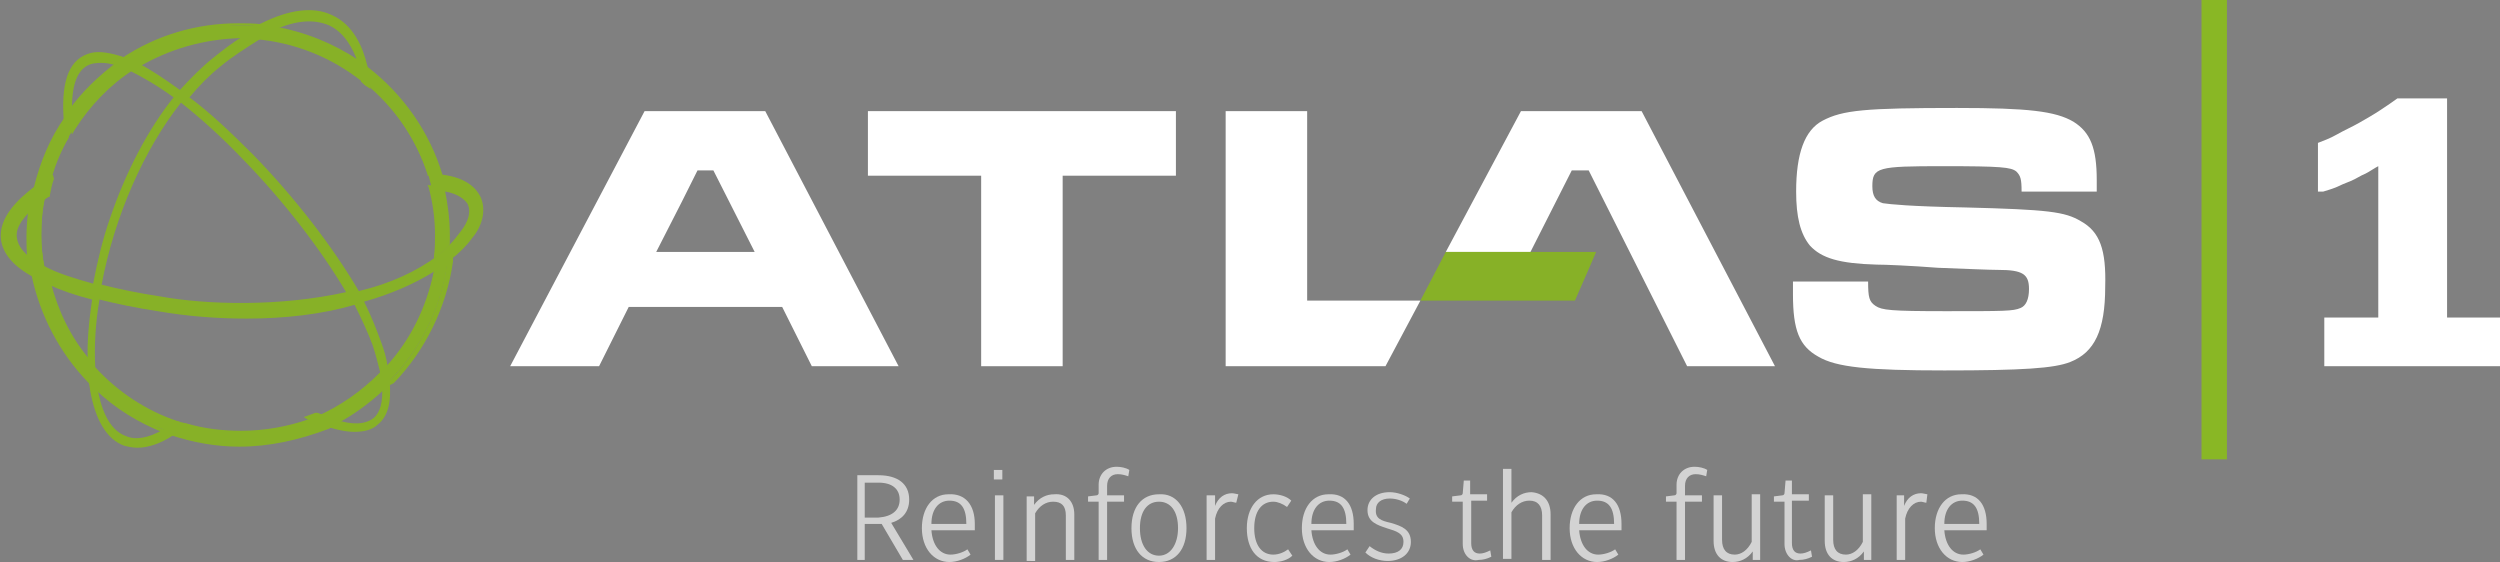 <?xml version="1.0" encoding="utf-8"?>
<!-- Generator: Adobe Illustrator 22.0.0, SVG Export Plug-In . SVG Version: 6.00 Build 0)  -->
<svg version="1.1" id="katman_1" xmlns="http://www.w3.org/2000/svg" xmlns:xlink="http://www.w3.org/1999/xlink" x="0px" y="0px"
	 viewBox="0 0 236.2 53.1" style="enable-background:new 0 0 236.2 53.1;" xml:space="preserve">
<rect x="0" y="0" width="236.2" height="53.1" fill="#808080" stroke="none"/>
<style type="text/css">
	.st0{fill:#FFFFFF;}
	.st1{fill:#1D1D1B;}
	.st2{fill:#87B127;}
	.st3{fill:#89B725;}
	.st4{fill:#D3D3D3;}
</style>
<polygon class="st0" points="82,16.6 92.7,16.6 92.7,34.6 100.4,34.6 100.4,16.6 111.1,16.6 111.1,10.5 82,10.5 "/>
<polygon class="st0" points="123.5,28.4 123.5,10.5 115.8,10.5 115.8,34.6 130.9,34.6 134.2,28.4 "/>
<polygon class="st0" points="143.7,10.5 136.6,23.8 144.6,23.8 148.5,16.1 148.6,16.1 150.1,16.1 150.1,16.1 159.4,34.6 167.7,34.6 
	155.1,10.5 "/>
<path class="st0" d="M196.6,20.9c-1.5-0.9-3.1-1.1-10.9-1.3c-5.3-0.1-7.1-0.3-7.8-0.4c-0.7-0.2-1-0.7-1-1.6c0-1.8,0.5-1.9,6.7-1.9
	c5.5,0,6.4,0.1,6.9,0.5c0.4,0.4,0.5,0.7,0.5,1.9h7.1c0-0.5,0-1,0-1.1c0-3-0.6-4.5-2.2-5.5c-1.7-1-4.3-1.3-11-1.3
	c-8.7,0-10.8,0.2-12.7,1.2c-1.7,0.9-2.5,3.1-2.5,6.7c0,2.4,0.4,4,1.3,5.1c1.1,1.2,2.8,1.7,6.3,1.8c0.8,0,3.2,0.1,5.8,0.3
	c2.6,0.1,4.9,0.2,5.7,0.2c2.3,0,2.9,0.4,2.9,1.8c0,1-0.3,1.6-0.8,1.8c-0.7,0.3-1.5,0.3-7.1,0.3c-5.2,0-6-0.1-6.6-0.5
	c-0.6-0.4-0.7-0.8-0.7-2.3h-7.1v1.2c0,3.4,0.6,4.9,2.4,5.9c1.7,1,4.7,1.3,11.9,1.3c7.4,0,10.4-0.2,11.9-0.8c2.3-0.9,3.3-3,3.3-7.1
	C199,23.6,198.4,21.9,196.6,20.9z"/>
<polygon class="st1" points="134.2,28.4 134.2,28.4 134.2,28.4 134.2,28.4 "/>
<polygon class="st1" points="136.6,23.8 136.6,23.8 134.2,28.4 134.2,28.4 "/>
<polygon class="st2" points="144.7,23.8 144.6,23.8 136.6,23.8 134.2,28.4 142.3,28.4 142.9,28.4 148.8,28.4 150.2,25.2 150.8,23.8 
	"/>
<path class="st0" d="M72.3,10.5H60.9L48.2,34.6h8.4l2.8-5.6h14.5l2.8,5.6h8.2L72.3,10.5z M65.9,16.1L65.9,16.1h1.5l3.9,7.7H62
	l2.4-4.7L65.9,16.1z"/>
<path class="st0" d="M224.7,30V15.7c-0.4,0.2-0.8,0.5-1.2,0.7c-0.5,0.2-0.9,0.5-1.4,0.7c-0.5,0.2-1,0.4-1.4,0.6
	c-0.5,0.2-0.9,0.3-1.2,0.4H219v-4.6c0.5-0.2,1.1-0.4,1.8-0.8c0.7-0.4,1.4-0.7,2.1-1.1c0.7-0.4,1.4-0.8,2-1.2
	c0.6-0.4,1.2-0.8,1.6-1.1h4.7V30h5v4.6h-16.6V30H224.7z"/>
<g>
	<rect x="208" class="st3" width="2.4" height="43.4"/>
</g>
<g>
	<g>
		<path class="st2" d="M42,17.8c-0.2,0-0.4-0.1-0.6-0.1c-0.2,0-0.4-0.1-0.6-0.1c0.4,1.5,0.6,3,0.6,4.6c0,0.7,0,1.4-0.1,2
			c0.2-0.2,0.4-0.3,0.6-0.5c0.2-0.2,0.4-0.4,0.6-0.6c0-0.3,0-0.6,0-0.9C42.5,20.7,42.3,19.2,42,17.8z"/>
		<path class="st2" d="M41,24.5l0-0.3c0.1-0.7,0.1-1.3,0.1-2c0-1.5-0.2-3-0.6-4.5l-0.1-0.2l0.2,0c0.2,0,0.4,0,0.6,0.1
			c0.2,0,0.4,0.1,0.6,0.1l0.1,0l0,0.1c0.3,1.5,0.5,2.9,0.5,4.4c0,0.3,0,0.6,0,0.9l0,0.1l0,0c-0.2,0.2-0.4,0.4-0.6,0.6
			c-0.2,0.2-0.4,0.4-0.6,0.5L41,24.5z M41,17.8c0.3,1.4,0.5,2.9,0.5,4.4c0,0.5,0,1.1-0.1,1.7c0.1-0.1,0.2-0.2,0.4-0.3
			c0.2-0.2,0.4-0.4,0.6-0.5c0-0.3,0-0.6,0-0.8c0-1.4-0.2-2.8-0.5-4.3c-0.2,0-0.3-0.1-0.5-0.1C41.2,17.8,41.1,17.8,41,17.8z"/>
	</g>
	<g>
		<path class="st2" d="M4.8,16.8c0.4-1.3,0.9-2.6,1.6-3.8c-0.1-0.3-0.1-0.6-0.1-1c0-0.3-0.1-0.6-0.1-0.9c-1.3,2-2.3,4.2-2.9,6.6
			c0.3-0.2,0.5-0.3,0.7-0.5C4.3,17.1,4.6,16.9,4.8,16.8z"/>
		<path class="st2" d="M3.1,18.1l0.1-0.4c0.6-2.4,1.5-4.6,2.9-6.6l0.2-0.4l0,0.4c0,0.3,0.1,0.6,0.1,0.9c0,0.3,0.1,0.6,0.1,0.9l0,0.1
			l0,0c-0.7,1.2-1.2,2.4-1.6,3.7l0,0.1l-0.1,0c-0.2,0.1-0.5,0.3-0.7,0.4c-0.2,0.1-0.5,0.3-0.7,0.5L3.1,18.1z M6.1,11.6
			c-1.1,1.8-2,3.7-2.5,5.8c0.1-0.1,0.3-0.2,0.4-0.3c0.3-0.2,0.5-0.3,0.7-0.4C5,15.4,5.6,14.2,6.2,13c0-0.3-0.1-0.6-0.1-0.9
			C6.1,11.9,6.1,11.7,6.1,11.6z"/>
	</g>
	<g>
		<path class="st2" d="M4.2,25.3c-0.2-1-0.3-2-0.3-3.1c0-1.3,0.1-2.6,0.4-3.8c-0.2,0.2-0.5,0.3-0.7,0.5c-0.2,0.2-0.5,0.4-0.7,0.6
			c-0.1,0.9-0.2,1.8-0.2,2.7c0,0.8,0.1,1.6,0.1,2.3c0.2,0.1,0.4,0.3,0.6,0.4C3.8,25,4,25.2,4.2,25.3z"/>
		<path class="st2" d="M4.4,25.5l-0.3-0.1c-0.2-0.1-0.4-0.2-0.7-0.3c-0.2-0.1-0.5-0.3-0.7-0.4l-0.1,0l0-0.1
			c-0.1-0.8-0.1-1.6-0.1-2.3c0-0.9,0.1-1.8,0.2-2.8l0-0.1l0,0c0.2-0.2,0.4-0.4,0.7-0.6c0.2-0.2,0.5-0.3,0.7-0.5l0.3-0.2l-0.1,0.4
			c-0.3,1.2-0.4,2.5-0.4,3.7c0,1,0.1,2,0.3,3L4.4,25.5z M3.1,24.4c0.2,0.1,0.4,0.2,0.6,0.4C3.8,24.9,3.9,24.9,4,25
			c-0.1-0.9-0.2-1.9-0.2-2.8c0-1.2,0.1-2.3,0.3-3.4C4,18.8,3.9,18.9,3.8,19c-0.2,0.2-0.4,0.3-0.6,0.5c-0.1,0.9-0.2,1.8-0.2,2.7
			C2.9,22.9,3,23.7,3.1,24.4z"/>
	</g>
	<g>
		<path class="st2" d="M34.9,8.1c2.5,2.2,4.4,5.1,5.5,8.3c0.2,0,0.4,0,0.6,0c0.2,0,0.4,0,0.6,0.1c-1.2-4.1-3.7-7.6-7-10.2
			c0.1,0.3,0.1,0.6,0.2,0.9C34.9,7.7,34.9,8,34.9,8.1z"/>
		<path class="st2" d="M41.9,16.7l-0.2,0c-0.2,0-0.4-0.1-0.6-0.1c-0.2,0-0.4,0-0.6,0l-0.1,0l0-0.1c-1-3.2-2.9-6-5.4-8.2l0,0l0-0.1
			c0-0.1,0-0.5-0.1-0.9c0-0.3-0.1-0.6-0.2-0.9L34.4,6l0.3,0.3c3.4,2.6,5.9,6.2,7.1,10.2L41.9,16.7z M40.5,16.3c0.2,0,0.4,0,0.5,0
			c0.1,0,0.3,0,0.4,0c-1.2-3.8-3.5-7.1-6.6-9.6c0,0.2,0.1,0.3,0.1,0.5c0.1,0.3,0.1,0.6,0.1,0.8C37.6,10.3,39.5,13.1,40.5,16.3z"/>
	</g>
	<g>
		<path class="st2" d="M34.3,7.6c0-0.2-0.1-0.5-0.2-0.9c-0.1-0.3-0.1-0.6-0.2-0.9c-2.3-1.6-5-2.7-7.9-3.2c-0.3,0.1-0.6,0.3-0.9,0.5
			c-0.3,0.2-0.6,0.3-0.9,0.5C27.9,3.9,31.4,5.3,34.3,7.6z"/>
		<path class="st2" d="M34.5,7.9l-0.3-0.2c-2.9-2.3-6.4-3.7-10.1-4l-0.5,0L24,3.5c0.3-0.2,0.6-0.4,0.9-0.5c0.4-0.2,0.7-0.3,1-0.5
			l0,0l0,0c2.9,0.5,5.6,1.6,8,3.2l0,0l0,0c0.1,0.3,0.2,0.6,0.2,0.9c0.1,0.3,0.1,0.6,0.2,0.9L34.5,7.9z M24.6,3.5
			c3.5,0.4,6.7,1.7,9.5,3.8C34,7.1,34,6.9,34,6.8c-0.1-0.3-0.1-0.5-0.2-0.8c-2.4-1.6-5-2.7-7.8-3.2c-0.3,0.1-0.6,0.3-0.9,0.4
			C24.9,3.3,24.8,3.4,24.6,3.5z"/>
	</g>
	<g>
		<path class="st2" d="M8.9,34.8c0,0.3,0,0.6,0.1,0.9c0,0.3,0.1,0.6,0.1,0.9c0,0,0,0,0,0c1.8,1.7,4,3.1,6.4,4
			c0.2-0.1,0.4-0.2,0.6-0.4c0.2-0.1,0.4-0.3,0.6-0.4C13.7,38.9,11,37.1,8.9,34.8z"/>
		<path class="st2" d="M15.5,40.9L15.5,40.9c-2.5-1-4.6-2.3-6.5-4.1l0,0l0-0.1c0-0.3-0.1-0.6-0.1-0.9c0-0.3-0.1-0.6-0.1-1l0-0.4
			L9,34.7c2.1,2.3,4.8,4.1,7.8,5.1l0.3,0.1L16.8,40c-0.2,0.2-0.4,0.3-0.6,0.4C16,40.6,15.8,40.7,15.5,40.9L15.5,40.9z M9.2,36.6
			c1.8,1.7,3.9,3,6.3,4c0.2-0.1,0.4-0.2,0.6-0.3c0.1-0.1,0.2-0.2,0.4-0.2c-2.8-1-5.3-2.6-7.4-4.8c0,0.2,0,0.3,0,0.5
			C9.1,36,9.2,36.3,9.2,36.6z"/>
	</g>
	<g>
		<path class="st2" d="M6.9,12.2C8.3,10,10.2,8,12.4,6.6c-0.2-0.1-0.4-0.2-0.7-0.3c-0.2-0.1-0.5-0.2-0.7-0.2
			c-1.7,1.2-3.2,2.7-4.4,4.3c0,0.3,0,0.6,0.1,0.9C6.8,11.6,6.8,11.9,6.9,12.2z"/>
		<path class="st2" d="M6.8,12.7l-0.1-0.4c0-0.3-0.1-0.6-0.1-0.9c0-0.3,0-0.6-0.1-0.9l0-0.1l0,0C7.8,8.6,9.3,7.2,11,5.9l0.1,0l0.1,0
			c0.2,0.1,0.5,0.2,0.7,0.2c0.2,0.1,0.4,0.2,0.7,0.3l0.2,0.1l-0.2,0.1c-2.2,1.4-4.1,3.4-5.5,5.6L6.8,12.7z M6.9,10.4
			c0,0.3,0,0.6,0.1,0.9c0,0.2,0,0.3,0,0.5c1.4-2,3.1-3.8,5.2-5.2c-0.1-0.1-0.3-0.1-0.4-0.2c-0.2-0.1-0.4-0.1-0.6-0.2
			C9.5,7.4,8.1,8.8,6.9,10.4z"/>
	</g>
	<g>
		<path class="st2" d="M13,6.2c2.8-1.7,6.1-2.7,9.6-2.7c0.1,0,0.3,0,0.4,0C23.4,3.3,23.7,3.2,24,3c0.3-0.2,0.6-0.4,0.9-0.5
			c-0.7-0.1-1.5-0.1-2.3-0.1c-4,0-7.8,1.2-10.9,3.3c0.2,0.1,0.4,0.2,0.7,0.3C12.6,6,12.8,6.1,13,6.2z"/>
		<path class="st2" d="M13,6.4L13,6.4c-0.3-0.1-0.5-0.2-0.7-0.3c-0.2-0.1-0.4-0.2-0.7-0.3l-0.3-0.1l0.2-0.2c3.3-2.2,7.1-3.3,11-3.3
			c0.7,0,1.5,0,2.3,0.1l0.5,0.1L25,2.6c-0.3,0.1-0.6,0.3-0.9,0.5c-0.3,0.2-0.6,0.3-0.9,0.5l0,0l-0.2,0c-0.1,0-0.2,0-0.3,0
			C19.3,3.7,16,4.6,13,6.4L13,6.4z M12,5.6c0.1,0.1,0.3,0.1,0.4,0.2C12.6,5.8,12.8,5.9,13,6c2.9-1.7,6.2-2.7,9.6-2.7
			c0.1,0,0.2,0,0.3,0l0.1,0c0.3-0.2,0.6-0.4,0.9-0.5c0.2-0.1,0.3-0.2,0.5-0.3c-0.6-0.1-1.2-0.1-1.8-0.1C18.9,2.5,15.2,3.6,12,5.6z"
			/>
	</g>
	<g>
		<path class="st2" d="M8.3,34.1c-1.8-2.1-3.1-4.6-3.7-7.4c-0.2-0.1-0.5-0.2-0.7-0.3c-0.2-0.1-0.5-0.2-0.7-0.3
			c0.8,3.8,2.6,7.3,5.2,10c0-0.3-0.1-0.6-0.1-0.9C8.3,34.8,8.3,34.4,8.3,34.1z"/>
		<path class="st2" d="M8.6,36.4l-0.3-0.3c-2.7-2.8-4.5-6.3-5.3-10L3,25.8l0.3,0.2c0.2,0.1,0.4,0.2,0.7,0.3c0.2,0.1,0.4,0.2,0.7,0.3
			l0.1,0l0,0.1c0.7,2.7,1.9,5.2,3.7,7.3l0,0l0,0.1c0,0.3,0,0.6,0,1c0,0.3,0.1,0.6,0.1,0.9L8.6,36.4z M3.4,26.3
			c0.7,3.5,2.4,6.6,4.8,9.3c0-0.2,0-0.3,0-0.5c0-0.3,0-0.6,0-0.9c-1.8-2.1-3-4.7-3.7-7.3c-0.2-0.1-0.4-0.2-0.6-0.3
			C3.6,26.5,3.5,26.4,3.4,26.3z"/>
	</g>
	<g>
		<path class="st2" d="M36,35.2c-1.7,1.8-3.8,3.2-6.1,4.2c0.2,0.1,0.5,0.2,0.8,0.3c0.3,0.1,0.5,0.2,0.8,0.3c1.8-0.9,3.4-2,4.8-3.3
			c0-0.2,0-0.5-0.1-0.7C36.1,35.7,36.1,35.5,36,35.2z"/>
		<path class="st2" d="M31.5,40.2L31.5,40.2c-0.3-0.1-0.6-0.2-0.9-0.3c-0.3-0.1-0.5-0.2-0.8-0.3l-0.3-0.1l0.3-0.1
			c2.3-1,4.3-2.4,6.1-4.2l0.2-0.2l0.1,0.3c0.1,0.3,0.1,0.5,0.1,0.7c0,0.3,0.1,0.5,0.1,0.7l0,0.1l-0.1,0
			C34.9,38.1,33.3,39.3,31.5,40.2L31.5,40.2z M30.3,39.4c0.1,0.1,0.3,0.1,0.4,0.2c0.2,0.1,0.5,0.2,0.7,0.2c1.7-0.8,3.2-1.9,4.6-3.2
			c0-0.2,0-0.4-0.1-0.6c0-0.1,0-0.3-0.1-0.4C34.3,37.2,32.4,38.5,30.3,39.4z"/>
	</g>
	<g>
		<path class="st2" d="M41,25.7c-0.6,3.4-2.2,6.5-4.5,9c0.1,0.2,0.1,0.5,0.1,0.7c0,0.3,0.1,0.5,0.1,0.7c3-3,5-7,5.6-11.4
			c-0.2,0.2-0.4,0.3-0.7,0.5C41.5,25.4,41.2,25.5,41,25.7z"/>
		<path class="st2" d="M36.6,36.5l0-0.3c0-0.2-0.1-0.5-0.1-0.7c0-0.2-0.1-0.5-0.1-0.7l0-0.1l0.1-0.1c2.3-2.5,3.8-5.6,4.5-9l0-0.1
			l0.1,0c0.2-0.1,0.5-0.3,0.7-0.5c0.2-0.2,0.4-0.3,0.7-0.5l0.3-0.2l0,0.4c-0.6,4.3-2.6,8.4-5.6,11.5L36.6,36.5z M36.7,34.8
			c0,0.2,0.1,0.4,0.1,0.7c0,0.1,0,0.3,0.1,0.4c2.8-2.9,4.7-6.7,5.3-10.8c-0.1,0.1-0.2,0.2-0.4,0.3c-0.2,0.1-0.4,0.3-0.6,0.4
			C40.5,29.1,38.9,32.2,36.7,34.8z"/>
	</g>
	<g>
		<path class="st2" d="M29.1,39.7c-2,0.7-4.2,1.2-6.5,1.2c-1.8,0-3.5-0.3-5.2-0.7c-0.2,0.2-0.4,0.3-0.6,0.4
			c-0.2,0.1-0.4,0.3-0.6,0.4c2,0.7,4.2,1.1,6.4,1.1c2.9,0,5.6-0.6,8-1.7c-0.3-0.1-0.5-0.2-0.8-0.3C29.6,40,29.3,39.8,29.1,39.7z"/>
		<path class="st2" d="M22.6,42.2c-2.2,0-4.4-0.4-6.5-1.1L15.9,41l0.3-0.2c0.2-0.1,0.4-0.3,0.6-0.4c0.2-0.1,0.4-0.3,0.6-0.4l0.1,0
			l0.1,0c1.7,0.5,3.4,0.7,5.2,0.7c2.2,0,4.4-0.4,6.4-1.1l0.1,0l0.1,0c0.2,0.1,0.5,0.2,0.8,0.3c0.2,0.1,0.5,0.2,0.8,0.3l0.4,0.1
			l-0.3,0.2C28.2,41.6,25.4,42.2,22.6,42.2z M16.6,40.9c2,0.6,4,1,6.1,1c2.6,0,5.2-0.5,7.6-1.5c-0.2-0.1-0.3-0.1-0.4-0.2
			c-0.3-0.1-0.5-0.2-0.7-0.3C27,40.6,24.9,41,22.6,41c-1.7,0-3.5-0.2-5.2-0.7c-0.2,0.1-0.4,0.3-0.5,0.4
			C16.8,40.8,16.7,40.9,16.6,40.9z"/>
	</g>
</g>
<path class="st2" d="M45.4,18.6c-0.4-0.8-1.3-1.8-3.6-2.1c-0.2,0-0.4-0.1-0.6-0.1c-0.2,0-0.4,0-0.6,0l-0.2,0l0.1,0.2
	c0.1,0.4,0.2,0.8,0.3,1.2l0,0.1l0.1,0c0.2,0,0.4,0,0.6,0.1c0.2,0,0.4,0.1,0.6,0.1c1.1,0.2,1.8,0.7,2.1,1.2c0.3,0.7,0.1,1.6-0.7,2.6
	c-0.3,0.4-0.6,0.8-1,1.2c-0.2,0.2-0.4,0.4-0.6,0.6c-0.2,0.2-0.4,0.3-0.6,0.5c-1.9,1.4-4.4,2.6-7.4,3.3c-2.4-4.1-6-8.8-10-12.9
	c-2.1-2.1-4.1-4-6-5.4c0.9-1.1,1.9-2.1,2.9-2.9c1.2-1,2.5-1.8,3.6-2.5c0.3-0.2,0.6-0.3,0.9-0.5C25.4,3,25.7,2.9,26,2.8
	c2-0.9,3.7-1,5.1-0.4c1.5,0.7,2.3,2.3,2.7,3.5c0.1,0.3,0.2,0.6,0.2,0.9C34,7,34.1,7.3,34.1,7.6l0,0.1l0,0c0.2,0.2,0.4,0.4,0.6,0.5
	l0.3,0.2l0-0.4c0-0.2,0-0.5-0.1-0.9c0-0.3-0.1-0.6-0.2-0.9c-0.4-1.7-1.3-3.9-3.4-4.8c-1.7-0.8-4-0.5-6.6,0.8
	c-0.3,0.1-0.6,0.3-0.9,0.5C23.6,3,23.3,3.2,23,3.4C22,4,21.1,4.7,20.1,5.5c-1,0.8-2.1,1.9-3.1,3c-1.4-1-2.7-1.9-3.9-2.5
	c-0.2-0.1-0.4-0.2-0.7-0.3c-0.2-0.1-0.5-0.2-0.7-0.3c-1.2-0.4-2.3-0.6-3.1-0.4c-2,0.5-2.8,2.5-2.6,6c0,0.3,0.1,0.6,0.1,0.9
	c0,0.3,0.1,0.6,0.1,1l0.1,0.4l0.2-0.4c0.2-0.3,0.3-0.5,0.5-0.8l0,0l0-0.1c0-0.3-0.1-0.6-0.1-0.9c0-0.3,0-0.6-0.1-0.9
	C6.8,7.8,7.4,6.3,8.8,6c0.6-0.1,1.4-0.1,2.2,0.2c0.2,0.1,0.4,0.1,0.7,0.2c0.2,0.1,0.4,0.2,0.6,0.3c1.2,0.6,2.6,1.4,4.1,2.5
	c-2.4,3-4.5,7-6,11.4c-0.7,2-1.2,4.1-1.6,6.2c-1.8-0.5-3.4-1-4.5-1.6c-0.2-0.1-0.4-0.2-0.6-0.3c-0.2-0.1-0.4-0.3-0.6-0.4
	c-0.9-0.6-1.4-1.3-1.5-2c-0.2-1.1,0.8-2.1,1.6-2.9c0.2-0.2,0.4-0.4,0.7-0.5c0.2-0.2,0.4-0.3,0.7-0.5l0.1,0l0-0.1
	c0.1-0.5,0.2-1.1,0.4-1.6L5,16.5l-0.3,0.2c-0.2,0.1-0.5,0.3-0.7,0.4c-0.2,0.1-0.5,0.3-0.7,0.5c-1.6,1.2-3.5,3-3.2,5.1
	c0.2,1.3,1.2,2.5,3.1,3.5c0.2,0.1,0.4,0.2,0.7,0.4c0.2,0.1,0.4,0.2,0.7,0.3c1.1,0.5,2.5,1,4.1,1.4c-0.3,2.1-0.5,4.1-0.4,5.9
	c0,0.3,0,0.7,0,1c0,0.3,0.1,0.6,0.1,0.9c0,0.2,0.1,0.5,0.1,0.7c0.5,2.9,1.6,4.7,3.2,5.3c0.4,0.1,0.8,0.2,1.3,0.2
	c1,0,2.2-0.4,3.4-1.2c0.2-0.1,0.4-0.3,0.6-0.4c0.2-0.1,0.4-0.3,0.6-0.4l0.2-0.2L17.5,40c-0.2-0.1-0.5-0.1-0.7-0.2l-0.1,0l-0.1,0
	c-0.2,0.1-0.4,0.3-0.6,0.4c-0.2,0.1-0.4,0.3-0.6,0.4c-1.4,0.8-2.6,1-3.5,0.6c-1.7-0.6-2.4-2.8-2.7-4.6l-0.1,0l0.1-0.1
	c0-0.3-0.1-0.6-0.1-0.9c0-0.3-0.1-0.6-0.1-0.9c-0.1-1.9,0-4.1,0.4-6.4c1.6,0.4,3.5,0.8,5.5,1.1c2.9,0.5,5.7,0.7,8.4,0.7
	c3.6,0,7.1-0.4,10.2-1.3c0.7,1.4,1.3,2.7,1.7,3.8c0.3,0.9,0.5,1.7,0.7,2.5c0,0.2,0.1,0.5,0.1,0.7c0,0.2,0.1,0.5,0.1,0.7
	c0.1,1.5-0.2,2.5-0.8,3c-0.8,0.6-2,0.7-3.7,0.1c-0.3-0.1-0.5-0.2-0.8-0.3c-0.3-0.1-0.5-0.2-0.8-0.3l-0.1,0l-0.1,0
	c-0.3,0.1-0.5,0.2-0.8,0.3l-0.3,0.1l0.3,0.2c0.2,0.1,0.5,0.2,0.8,0.3c0.3,0.1,0.5,0.2,0.8,0.3c1.1,0.4,2.1,0.6,2.9,0.6
	c0.9,0,1.7-0.2,2.2-0.7c1-0.8,1.3-2.2,1.1-4.2c0-0.2-0.1-0.5-0.1-0.7c0-0.2-0.1-0.5-0.1-0.7c-0.1-0.7-0.3-1.4-0.6-2.2
	c-0.4-1.1-0.9-2.4-1.6-3.8c2.5-0.7,4.8-1.7,6.7-2.9c0.2-0.2,0.5-0.3,0.7-0.5c0.2-0.2,0.5-0.3,0.7-0.5c0.9-0.7,1.6-1.4,2.1-2.1
	C45.7,21.2,45.9,19.7,45.4,18.6z M23,15.1c3.9,4,7.4,8.6,9.7,12.5c-6.3,1.4-13.2,1.2-17.6,0.4c-2-0.3-3.9-0.7-5.5-1.1
	c1.2-6.4,4-12.8,7.5-17.2C19,11.2,21,13,23,15.1z"/>
<path class="st4" d="M85.3,52.9l-2-3.4c0,0-0.1,0-0.2,0h-1.4v3.4H81v-8h2c1.8,0,2.9,0.8,2.9,2.3c0,1.2-0.7,1.9-1.7,2.2l2.1,3.5H85.3
	z M85,47.2c0-1-0.7-1.6-2-1.6h-1.3v3.3h1.3C84.3,48.8,85,48.2,85,47.2z"/>
<path class="st4" d="M92.1,49.5c0,0.2,0,0.4,0,0.6h-0.7H88c0.1,1.4,0.8,2.3,1.8,2.3c0.5,0,1.2-0.2,1.6-0.5l0.3,0.5
	c-0.5,0.4-1.3,0.7-2,0.7c-1.5,0-2.6-1.3-2.6-3.2c0-1.9,1-3.2,2.5-3.2C91.2,46.6,92.1,47.7,92.1,49.5z M91.3,49.5
	c0-1.5-0.5-2.2-1.6-2.2c-1,0-1.7,0.8-1.7,2.2H91.3z"/>
<path class="st4" d="M93.9,44.4h0.8v0.9h-0.8V44.4z M94,46.8h0.8v6.1H94V46.8z"/>
<path class="st4" d="M101.5,48.6v4.3h-0.8v-4.2c0-0.9-0.4-1.3-1.2-1.3c-0.7,0-1.3,0.4-1.7,1.1v4.5H97v-6.1h0.7v0.8
	c0.5-0.7,1.2-1,1.9-1C100.8,46.6,101.5,47.4,101.5,48.6z"/>
<path class="st4" d="M103.8,47.4h-1l0-0.5l0.8-0.1c0.1,0,0.2-0.1,0.2-0.2v-0.8c0-1,0.7-1.7,1.7-1.7c0.4,0,0.9,0.1,1.2,0.3l-0.1,0.6
	c-0.3-0.1-0.6-0.2-1-0.2c-0.6,0-1,0.4-1,1.1v0.9h1.6v0.6h-1.6v5.5h-0.8V47.4z"/>
<path class="st4" d="M112.1,49.9c0,2-1,3.2-2.6,3.2c-1.6,0-2.6-1.2-2.6-3.2s1-3.2,2.6-3.2C111.1,46.6,112.1,47.9,112.1,49.9z
	 M111.3,49.9c0-1.6-0.7-2.5-1.8-2.5s-1.8,0.9-1.8,2.5c0,1.6,0.7,2.6,1.8,2.6S111.3,51.4,111.3,49.9z"/>
<path class="st4" d="M116.8,47.5c-0.1,0-0.4-0.1-0.5-0.1c-0.7,0-1.3,0.6-1.5,1.6v3.9H114v-6.1h0.8v1c0.3-0.8,0.9-1.2,1.6-1.2
	c0.2,0,0.5,0.1,0.6,0.1L116.8,47.5z"/>
<path class="st4" d="M117.8,49.9c0-1.9,1-3.2,2.5-3.2c0.6,0,1.3,0.2,1.7,0.6l-0.4,0.6c-0.4-0.3-0.9-0.5-1.3-0.5
	c-1.1,0-1.8,0.9-1.8,2.5c0,1.6,0.7,2.5,1.8,2.5c0.5,0,1-0.2,1.4-0.5l0.4,0.6c-0.4,0.4-1.1,0.6-1.7,0.6
	C118.7,53.1,117.8,51.8,117.8,49.9z"/>
<path class="st4" d="M127.9,49.5c0,0.2,0,0.4,0,0.6h-0.7h-3.3c0.1,1.4,0.8,2.3,1.8,2.3c0.5,0,1.2-0.2,1.6-0.5l0.3,0.5
	c-0.5,0.4-1.3,0.7-2,0.7c-1.5,0-2.6-1.3-2.6-3.2c0-1.9,1-3.2,2.5-3.2C127.1,46.6,127.9,47.7,127.9,49.5z M127.2,49.5
	c0-1.5-0.5-2.2-1.6-2.2c-1,0-1.7,0.8-1.7,2.2H127.2z"/>
<path class="st4" d="M131.4,49.4c1,0.3,1.9,0.6,1.9,1.8c0,1.1-0.9,1.8-2.2,1.8c-0.8,0-1.6-0.3-2.1-0.8l0.4-0.6
	c0.5,0.4,1.1,0.7,1.8,0.7c0.9,0,1.4-0.4,1.4-1.1c0-0.8-0.6-1-1.6-1.3c-0.9-0.3-1.8-0.6-1.8-1.7c0-1,0.8-1.7,2.1-1.7
	c0.7,0,1.5,0.3,1.9,0.6l-0.3,0.5c-0.4-0.3-1-0.5-1.6-0.5c-0.8,0-1.3,0.4-1.3,1C129.9,49,130.5,49.2,131.4,49.4z"/>
<path class="st4" d="M138.2,51.4v-4h-1v-0.5l0.8-0.1c0.1,0,0.2-0.1,0.2-0.2l0.1-1.2h0.6v1.3h1.6v0.6H139v4c0,0.7,0.3,1,0.8,1
	c0.3,0,0.6-0.1,1-0.3l0.1,0.6c-0.4,0.2-0.8,0.3-1.2,0.3C138.9,53.1,138.2,52.4,138.2,51.4z"/>
<path class="st4" d="M146.5,48.6v4.3h-0.8v-4.2c0-0.9-0.4-1.4-1.2-1.4c-0.7,0-1.3,0.4-1.7,1.1v4.4h-0.8v-8.5h0.8v3.2
	c0.5-0.7,1.2-1,1.9-1C145.9,46.6,146.5,47.4,146.5,48.6z"/>
<path class="st4" d="M153.2,49.5c0,0.2,0,0.4,0,0.6h-0.7h-3.3c0.1,1.4,0.8,2.3,1.8,2.3c0.5,0,1.2-0.2,1.6-0.5l0.3,0.5
	c-0.5,0.4-1.3,0.7-2,0.7c-1.5,0-2.6-1.3-2.6-3.2c0-1.9,1-3.2,2.5-3.2C152.4,46.6,153.2,47.7,153.2,49.5z M152.5,49.5
	c0-1.5-0.5-2.2-1.6-2.2c-1,0-1.7,0.8-1.7,2.2H152.5z"/>
<path class="st4" d="M158.4,47.4h-1l0-0.5l0.8-0.1c0.1,0,0.2-0.1,0.2-0.2v-0.8c0-1,0.7-1.7,1.7-1.7c0.4,0,0.9,0.1,1.2,0.3l-0.1,0.6
	c-0.3-0.1-0.6-0.2-1-0.2c-0.6,0-1,0.4-1,1.1v0.9h1.6v0.6h-1.6v5.5h-0.8V47.4z"/>
<path class="st4" d="M166.3,46.8v6.1h-0.7v-0.8c-0.5,0.7-1.2,1-1.9,1c-1.1,0-1.8-0.7-1.8-2v-4.3h0.8V51c0,0.9,0.4,1.4,1.2,1.4
	c0.6,0,1.2-0.4,1.6-1.2v-4.5H166.3z"/>
<path class="st4" d="M168.6,51.4v-4h-1v-0.5l0.8-0.1c0.1,0,0.2-0.1,0.2-0.2l0.1-1.2h0.6v1.3h1.6v0.6h-1.6v4c0,0.7,0.3,1,0.8,1
	c0.3,0,0.6-0.1,1-0.3l0.1,0.6c-0.4,0.2-0.8,0.3-1.2,0.3C169.3,53.1,168.6,52.4,168.6,51.4z"/>
<path class="st4" d="M176.8,46.8v6.1h-0.7v-0.8c-0.5,0.7-1.2,1-1.9,1c-1.1,0-1.8-0.7-1.8-2v-4.3h0.8V51c0,0.9,0.4,1.4,1.2,1.4
	c0.6,0,1.2-0.4,1.6-1.2v-4.5H176.8z"/>
<path class="st4" d="M182,47.5c-0.1,0-0.4-0.1-0.5-0.1c-0.7,0-1.3,0.6-1.5,1.6v3.9h-0.8v-6.1h0.7v1c0.3-0.8,0.9-1.2,1.6-1.2
	c0.2,0,0.5,0.1,0.6,0.1L182,47.5z"/>
<path class="st4" d="M187.7,49.5c0,0.2,0,0.4,0,0.6H187h-3.3c0.1,1.4,0.8,2.3,1.8,2.3c0.5,0,1.2-0.2,1.6-0.5l0.3,0.5
	c-0.5,0.4-1.3,0.7-2,0.7c-1.5,0-2.6-1.3-2.6-3.2c0-1.9,1-3.2,2.5-3.2C186.9,46.6,187.7,47.7,187.7,49.5z M187,49.5
	c0-1.5-0.5-2.2-1.6-2.2c-1,0-1.7,0.8-1.7,2.2H187z"/>
</svg>
